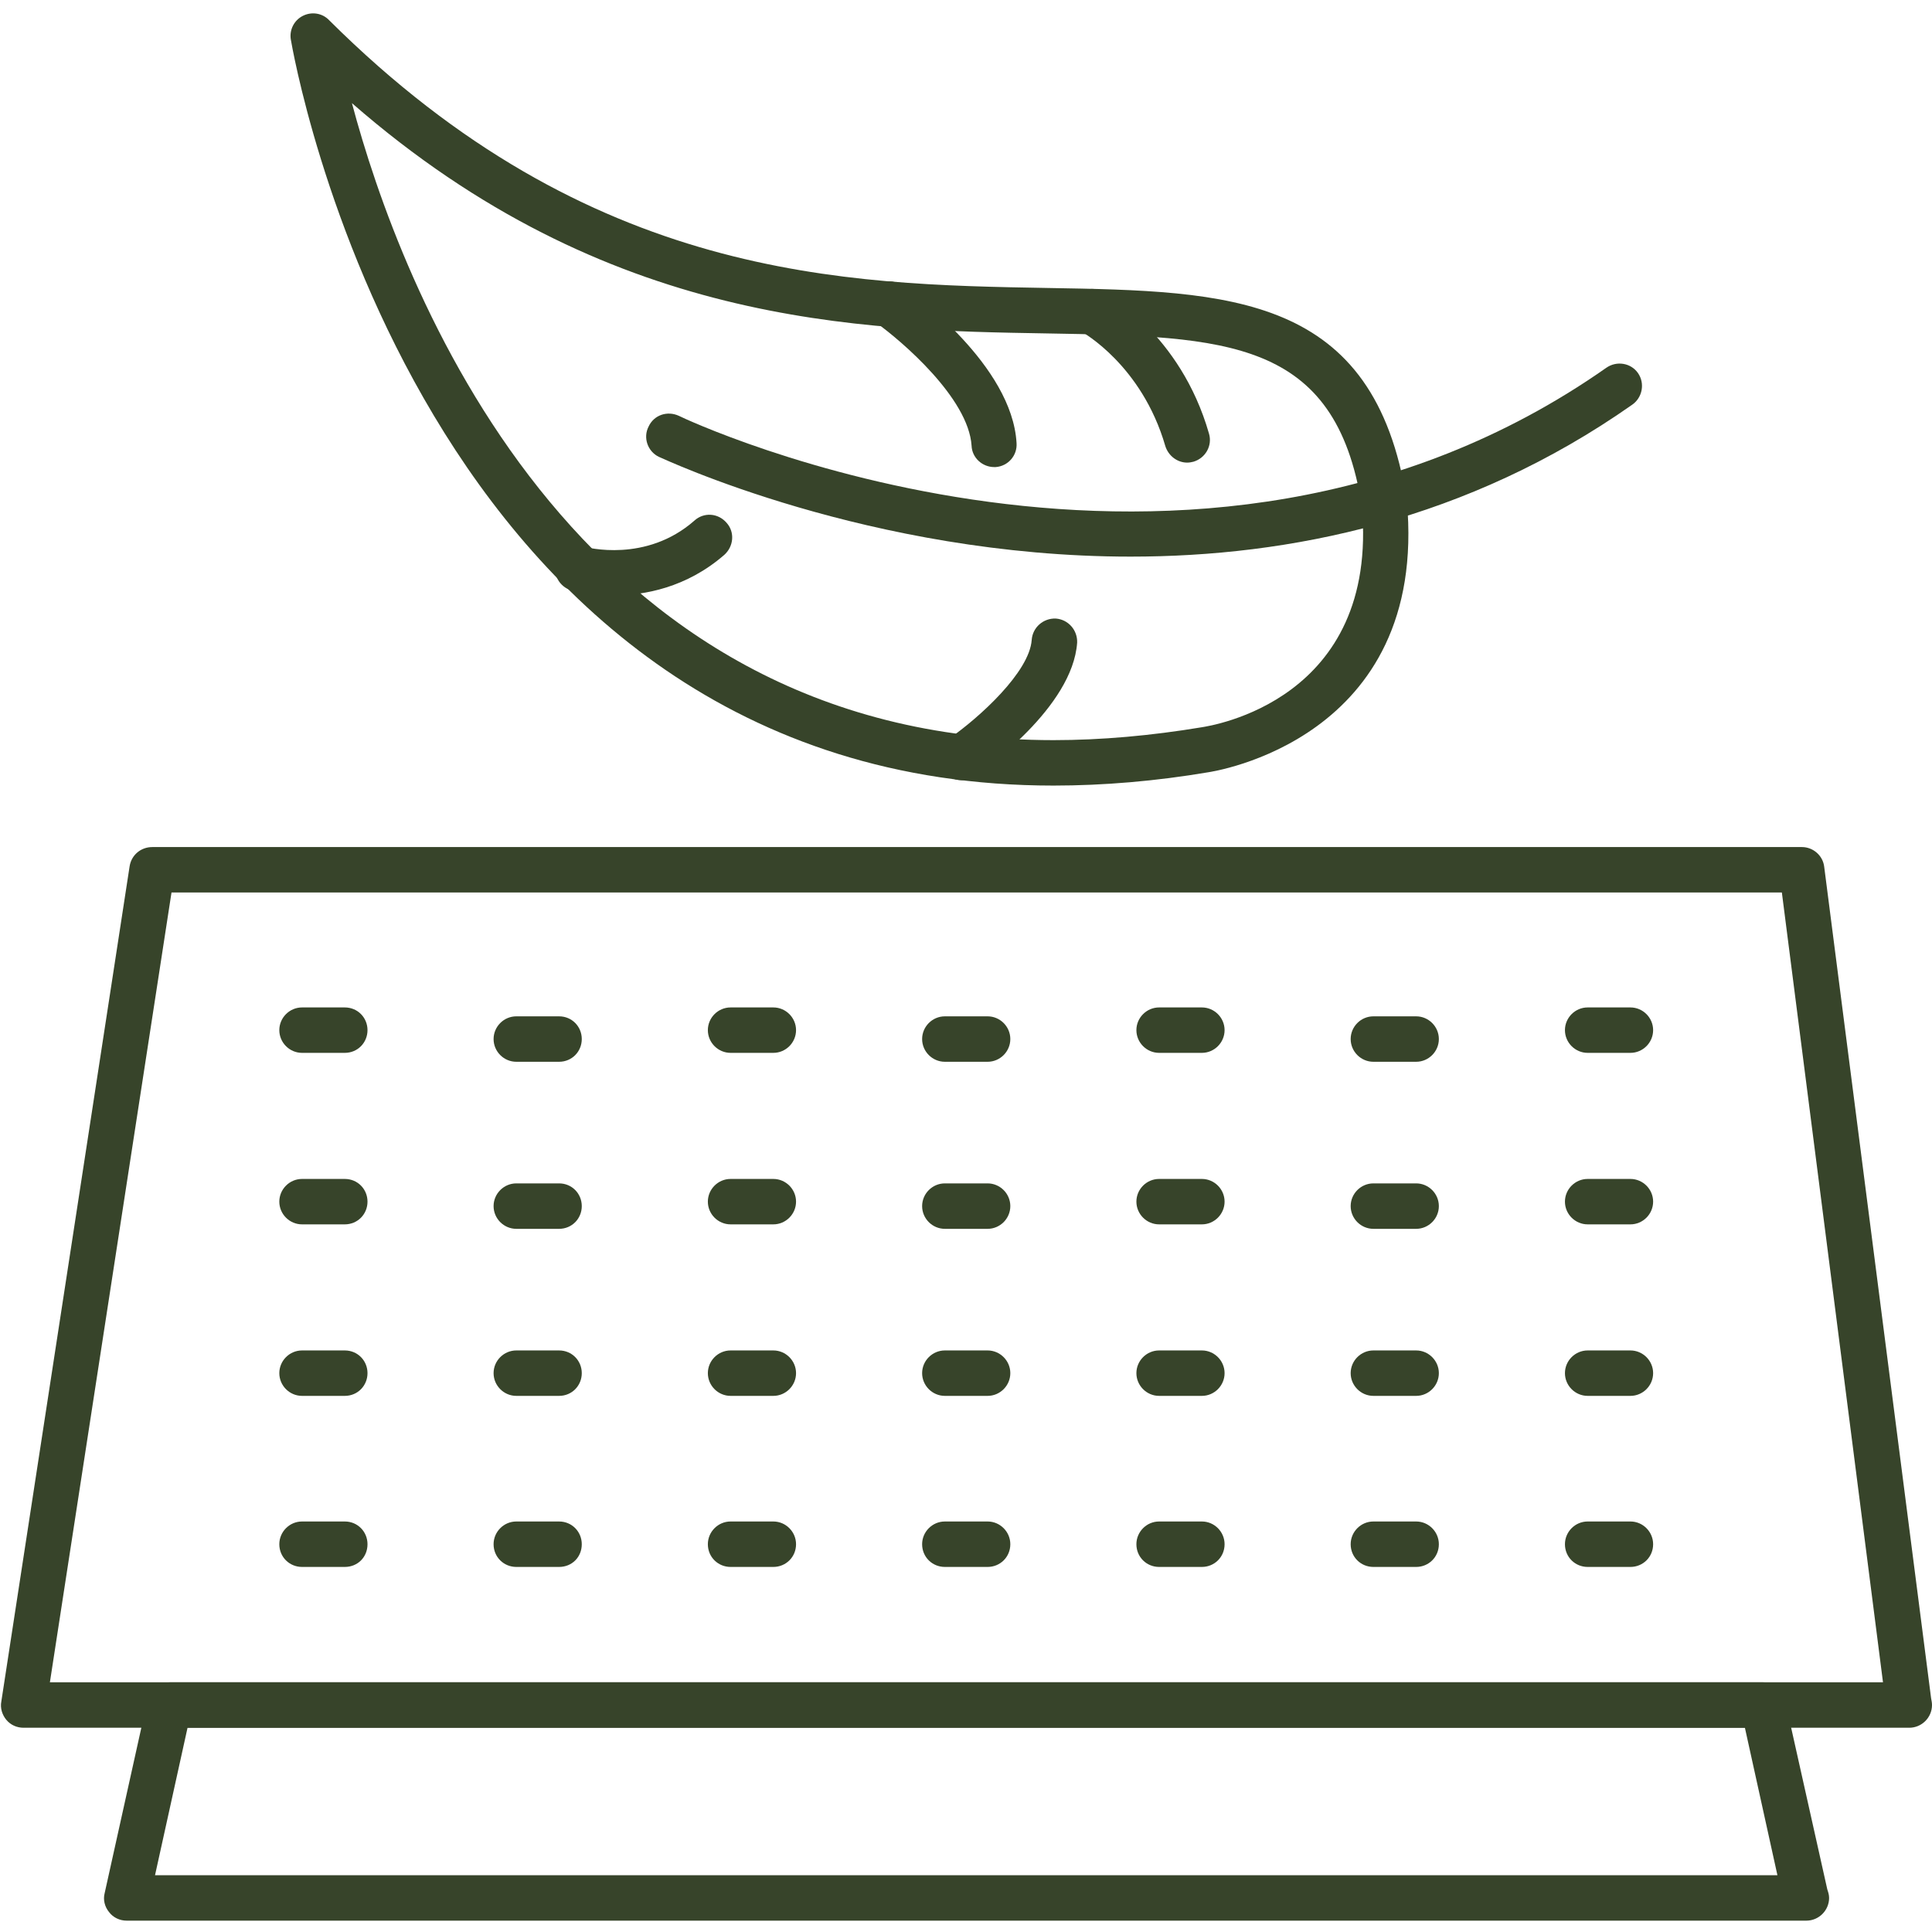 <svg version="1.0" preserveAspectRatio="xMidYMid meet" height="500" viewBox="0 0 375 375" zoomAndPan="magnify" width="500" xmlns:xlink="http://www.w3.org/1999/xlink" xmlns="http://www.w3.org/2000/svg"><path fill-rule="evenodd" fill-opacity="1" d="M 192.992 90.66 C 190.656 90.66 188.668 88.844 188.582 86.508 C 187.977 77.258 175.004 66.188 170.078 62.645 C 168.09 61.262 167.656 58.492 169.039 56.504 C 170.508 54.516 173.191 53.996 175.18 55.469 C 177.34 57.023 196.449 70.945 197.312 85.988 C 197.488 88.41 195.672 90.484 193.25 90.66 C 193.164 90.66 193.078 90.66 192.992 90.66 Z M 192.992 90.66" fill="#37442a"></path><path fill-rule="evenodd" fill-opacity="1" d="M 230.43 89.793 C 228.527 89.793 226.797 88.496 226.191 86.594 C 221.609 70.773 210.023 64.461 209.938 64.375 C 207.777 63.25 206.91 60.57 208.121 58.406 C 209.246 56.246 211.926 55.469 214.09 56.59 C 214.691 56.938 229.133 64.805 234.668 84.176 C 235.359 86.508 233.977 88.93 231.641 89.621 C 231.293 89.707 230.863 89.793 230.43 89.793 Z M 230.43 89.793" fill="#37442a"></path><path fill-rule="evenodd" fill-opacity="1" d="M 119.148 115.562 C 114.48 115.562 111.195 114.695 110.934 114.609 C 108.602 113.918 107.219 111.496 107.91 109.164 C 108.602 106.828 111.02 105.445 113.355 106.137 C 113.875 106.223 125.375 109.336 134.801 101.035 C 136.613 99.391 139.383 99.566 141.023 101.469 C 142.668 103.281 142.41 106.051 140.594 107.691 C 133.242 114.09 125.027 115.562 119.148 115.562 Z M 119.148 115.562" fill="#37442a"></path><path fill-rule="evenodd" fill-opacity="1" d="M 186.594 151.445 C 185.207 151.445 183.824 150.754 182.961 149.457 C 181.578 147.465 182.098 144.699 184.172 143.402 C 190.137 139.254 199.82 130.434 200.254 124.207 C 200.426 121.785 202.5 119.969 204.922 120.059 C 207.344 120.23 209.16 122.305 209.074 124.727 C 208.207 137.262 191.09 149.367 189.098 150.664 C 188.32 151.184 187.457 151.445 186.594 151.445 Z M 186.594 151.445" fill="#37442a"></path><path fill-rule="evenodd" fill-opacity="1" d="M 219.449 108.039 C 168.781 108.039 128.574 88.93 127.883 88.672 C 125.719 87.633 124.77 84.953 125.895 82.789 C 126.93 80.543 129.523 79.68 131.773 80.715 C 132.723 81.234 231.293 127.84 311.793 71.379 C 313.781 69.992 316.551 70.426 317.934 72.414 C 319.316 74.402 318.797 77.172 316.809 78.555 C 284.816 101.035 250.23 108.039 219.449 108.039 Z M 219.449 108.039" fill="#37442a"></path><path fill-rule="evenodd" fill-opacity="1" d="M 204.492 152.48 C 80.844 152.48 56.723 9.207 56.461 7.738 C 56.117 5.836 57.066 3.934 58.797 3.07 C 60.527 2.203 62.602 2.551 63.898 3.934 C 114.566 54.344 163.852 55.207 203.453 55.898 C 238.816 56.504 266.746 57.023 273.059 97.145 C 277.379 143.75 235.012 149.801 234.582 149.887 C 224.379 151.617 214.176 152.48 204.492 152.48 Z M 68.309 20.016 C 77.559 54.777 110.59 143.66 204.492 143.66 C 213.742 143.66 223.426 142.797 233.285 141.156 C 234.84 140.895 267.781 136.055 264.324 98.18 C 259.223 65.758 238.125 65.324 203.281 64.719 C 166.879 64.113 117.852 63.25 68.309 20.016 Z M 68.309 20.016" fill="#37442a"></path><path fill-rule="evenodd" fill-opacity="1" d="M 108.516 238.516 L 100.215 238.516 C 97.793 238.516 95.805 236.527 95.805 234.105 C 95.805 231.684 97.793 229.695 100.215 229.695 L 108.516 229.695 C 111.02 229.695 112.922 231.684 112.922 234.105 C 112.922 236.527 111.02 238.516 108.516 238.516 Z M 108.516 238.516" fill="#37442a"></path><path fill-rule="evenodd" fill-opacity="1" d="M 108.516 206.09 L 100.215 206.09 C 97.793 206.09 95.805 204.102 95.805 201.68 C 95.805 199.258 97.793 197.27 100.215 197.27 L 108.516 197.27 C 111.02 197.27 112.922 199.258 112.922 201.68 C 112.922 204.102 111.02 206.09 108.516 206.09 Z M 108.516 206.09" fill="#37442a"></path><path fill-rule="evenodd" fill-opacity="1" d="M 191.695 238.516 L 183.395 238.516 C 180.973 238.516 178.984 236.527 178.984 234.105 C 178.984 231.684 180.973 229.695 183.395 229.695 L 191.695 229.695 C 194.113 229.695 196.102 231.684 196.102 234.105 C 196.102 236.527 194.113 238.516 191.695 238.516 Z M 191.695 238.516" fill="#37442a"></path><path fill-rule="evenodd" fill-opacity="1" d="M 191.695 206.09 L 183.395 206.09 C 180.973 206.09 178.984 204.102 178.984 201.68 C 178.984 199.258 180.973 197.27 183.395 197.27 L 191.695 197.27 C 194.113 197.27 196.102 199.258 196.102 201.68 C 196.102 204.102 194.113 206.09 191.695 206.09 Z M 191.695 206.09" fill="#37442a"></path><path fill-rule="evenodd" fill-opacity="1" d="M 274.875 238.516 L 266.574 238.516 C 264.152 238.516 262.164 236.527 262.164 234.105 C 262.164 231.684 264.152 229.695 266.574 229.695 L 274.875 229.695 C 277.293 229.695 279.281 231.684 279.281 234.105 C 279.281 236.527 277.293 238.516 274.875 238.516 Z M 274.875 238.516" fill="#37442a"></path><path fill-rule="evenodd" fill-opacity="1" d="M 274.875 206.09 L 266.574 206.09 C 264.152 206.09 262.164 204.102 262.164 201.68 C 262.164 199.258 264.152 197.27 266.574 197.27 L 274.875 197.27 C 277.293 197.27 279.281 199.258 279.281 201.68 C 279.281 204.102 277.293 206.09 274.875 206.09 Z M 274.875 206.09" fill="#37442a"></path><path fill-rule="evenodd" fill-opacity="1" d="M 66.926 204.359 L 58.625 204.359 C 56.203 204.359 54.215 202.371 54.215 199.949 C 54.215 197.531 56.203 195.543 58.625 195.543 L 66.926 195.543 C 69.43 195.543 71.332 197.531 71.332 199.949 C 71.332 202.371 69.43 204.359 66.926 204.359 Z M 66.926 204.359" fill="#37442a"></path><path fill-rule="evenodd" fill-opacity="1" d="M 150.105 204.359 L 141.805 204.359 C 139.383 204.359 137.395 202.371 137.395 199.949 C 137.395 197.531 139.383 195.543 141.805 195.543 L 150.105 195.543 C 152.523 195.543 154.512 197.531 154.512 199.949 C 154.512 202.371 152.523 204.359 150.105 204.359 Z M 150.105 204.359" fill="#37442a"></path><path fill-rule="evenodd" fill-opacity="1" d="M 233.285 204.359 L 224.984 204.359 C 222.562 204.359 220.574 202.371 220.574 199.949 C 220.574 197.531 222.562 195.543 224.984 195.543 L 233.285 195.543 C 235.703 195.543 237.691 197.531 237.691 199.949 C 237.691 202.371 235.703 204.359 233.285 204.359 Z M 233.285 204.359" fill="#37442a"></path><path fill-rule="evenodd" fill-opacity="1" d="M 316.465 204.359 L 308.164 204.359 C 305.742 204.359 303.754 202.371 303.754 199.949 C 303.754 197.531 305.742 195.543 308.164 195.543 L 316.465 195.543 C 318.883 195.543 320.871 197.531 320.871 199.949 C 320.871 202.371 318.883 204.359 316.465 204.359 Z M 316.465 204.359" fill="#37442a"></path><path fill-rule="evenodd" fill-opacity="1" d="M 66.926 237.648 L 58.625 237.648 C 56.203 237.648 54.215 235.66 54.215 233.238 C 54.215 230.82 56.203 228.832 58.625 228.832 L 66.926 228.832 C 69.43 228.832 71.332 230.82 71.332 233.238 C 71.332 235.66 69.43 237.648 66.926 237.648 Z M 66.926 237.648" fill="#37442a"></path><path fill-rule="evenodd" fill-opacity="1" d="M 150.105 237.648 L 141.805 237.648 C 139.383 237.648 137.395 235.66 137.395 233.238 C 137.395 230.82 139.383 228.832 141.805 228.832 L 150.105 228.832 C 152.523 228.832 154.512 230.82 154.512 233.238 C 154.512 235.66 152.523 237.648 150.105 237.648 Z M 150.105 237.648" fill="#37442a"></path><path fill-rule="evenodd" fill-opacity="1" d="M 233.285 237.648 L 224.984 237.648 C 222.562 237.648 220.574 235.66 220.574 233.238 C 220.574 230.82 222.562 228.832 224.984 228.832 L 233.285 228.832 C 235.703 228.832 237.691 230.82 237.691 233.238 C 237.691 235.66 235.703 237.648 233.285 237.648 Z M 233.285 237.648" fill="#37442a"></path><path fill-rule="evenodd" fill-opacity="1" d="M 316.465 237.648 L 308.164 237.648 C 305.742 237.648 303.754 235.66 303.754 233.238 C 303.754 230.82 305.742 228.832 308.164 228.832 L 316.465 228.832 C 318.883 228.832 320.871 230.82 320.871 233.238 C 320.871 235.66 318.883 237.648 316.465 237.648 Z M 316.465 237.648" fill="#37442a"></path><path fill-rule="evenodd" fill-opacity="1" d="M 66.926 270.938 L 58.625 270.938 C 56.203 270.938 54.215 268.949 54.215 266.527 C 54.215 264.109 56.203 262.121 58.625 262.121 L 66.926 262.121 C 69.43 262.121 71.332 264.109 71.332 266.527 C 71.332 268.949 69.43 270.938 66.926 270.938 Z M 66.926 270.938" fill="#37442a"></path><path fill-rule="evenodd" fill-opacity="1" d="M 108.516 270.938 L 100.215 270.938 C 97.793 270.938 95.805 268.949 95.805 266.527 C 95.805 264.109 97.793 262.121 100.215 262.121 L 108.516 262.121 C 111.02 262.121 112.922 264.109 112.922 266.527 C 112.922 268.949 111.02 270.938 108.516 270.938 Z M 108.516 270.938" fill="#37442a"></path><path fill-rule="evenodd" fill-opacity="1" d="M 150.105 270.938 L 141.805 270.938 C 139.383 270.938 137.395 268.949 137.395 266.527 C 137.395 264.109 139.383 262.121 141.805 262.121 L 150.105 262.121 C 152.523 262.121 154.512 264.109 154.512 266.527 C 154.512 268.949 152.523 270.938 150.105 270.938 Z M 150.105 270.938" fill="#37442a"></path><path fill-rule="evenodd" fill-opacity="1" d="M 191.695 270.938 L 183.395 270.938 C 180.973 270.938 178.984 268.949 178.984 266.527 C 178.984 264.109 180.973 262.121 183.395 262.121 L 191.695 262.121 C 194.113 262.121 196.102 264.109 196.102 266.527 C 196.102 268.949 194.113 270.938 191.695 270.938 Z M 191.695 270.938" fill="#37442a"></path><path fill-rule="evenodd" fill-opacity="1" d="M 233.285 270.938 L 224.984 270.938 C 222.562 270.938 220.574 268.949 220.574 266.527 C 220.574 264.109 222.562 262.121 224.984 262.121 L 233.285 262.121 C 235.703 262.121 237.691 264.109 237.691 266.527 C 237.691 268.949 235.703 270.938 233.285 270.938 Z M 233.285 270.938" fill="#37442a"></path><path fill-rule="evenodd" fill-opacity="1" d="M 274.875 270.938 L 266.574 270.938 C 264.152 270.938 262.164 268.949 262.164 266.527 C 262.164 264.109 264.152 262.121 266.574 262.121 L 274.875 262.121 C 277.293 262.121 279.281 264.109 279.281 266.527 C 279.281 268.949 277.293 270.938 274.875 270.938 Z M 274.875 270.938" fill="#37442a"></path><path fill-rule="evenodd" fill-opacity="1" d="M 316.465 270.938 L 308.164 270.938 C 305.742 270.938 303.754 268.949 303.754 266.527 C 303.754 264.109 305.742 262.121 308.164 262.121 L 316.465 262.121 C 318.883 262.121 320.871 264.109 320.871 266.527 C 320.871 268.949 318.883 270.938 316.465 270.938 Z M 316.465 270.938" fill="#37442a"></path><path fill-rule="evenodd" fill-opacity="1" d="M 66.926 304.141 L 58.625 304.141 C 56.203 304.141 54.215 302.238 54.215 299.73 C 54.215 297.312 56.203 295.32 58.625 295.32 L 66.926 295.32 C 69.43 295.32 71.332 297.312 71.332 299.73 C 71.332 302.238 69.43 304.141 66.926 304.141 Z M 66.926 304.141" fill="#37442a"></path><path fill-rule="evenodd" fill-opacity="1" d="M 108.516 304.141 L 100.215 304.141 C 97.793 304.141 95.805 302.238 95.805 299.73 C 95.805 297.312 97.793 295.32 100.215 295.32 L 108.516 295.32 C 111.02 295.32 112.922 297.312 112.922 299.73 C 112.922 302.238 111.02 304.141 108.516 304.141 Z M 108.516 304.141" fill="#37442a"></path><path fill-rule="evenodd" fill-opacity="1" d="M 150.105 304.141 L 141.805 304.141 C 139.383 304.141 137.395 302.238 137.395 299.73 C 137.395 297.312 139.383 295.32 141.805 295.32 L 150.105 295.32 C 152.523 295.32 154.512 297.312 154.512 299.73 C 154.512 302.238 152.523 304.141 150.105 304.141 Z M 150.105 304.141" fill="#37442a"></path><path fill-rule="evenodd" fill-opacity="1" d="M 191.695 304.141 L 183.395 304.141 C 180.973 304.141 178.984 302.238 178.984 299.73 C 178.984 297.312 180.973 295.32 183.395 295.32 L 191.695 295.32 C 194.113 295.32 196.102 297.312 196.102 299.73 C 196.102 302.238 194.113 304.141 191.695 304.141 Z M 191.695 304.141" fill="#37442a"></path><path fill-rule="evenodd" fill-opacity="1" d="M 233.285 304.141 L 224.984 304.141 C 222.562 304.141 220.574 302.238 220.574 299.73 C 220.574 297.312 222.562 295.32 224.984 295.32 L 233.285 295.32 C 235.703 295.32 237.691 297.312 237.691 299.73 C 237.691 302.238 235.703 304.141 233.285 304.141 Z M 233.285 304.141" fill="#37442a"></path><path fill-rule="evenodd" fill-opacity="1" d="M 274.875 304.141 L 266.574 304.141 C 264.152 304.141 262.164 302.238 262.164 299.73 C 262.164 297.312 264.152 295.32 266.574 295.32 L 274.875 295.32 C 277.293 295.32 279.281 297.312 279.281 299.73 C 279.281 302.238 277.293 304.141 274.875 304.141 Z M 274.875 304.141" fill="#37442a"></path><path fill-rule="evenodd" fill-opacity="1" d="M 316.465 304.141 L 308.164 304.141 C 305.742 304.141 303.754 302.238 303.754 299.73 C 303.754 297.312 305.742 295.32 308.164 295.32 L 316.465 295.32 C 318.883 295.32 320.871 297.312 320.871 299.73 C 320.871 302.238 318.883 304.141 316.465 304.141 Z M 316.465 304.141" fill="#37442a"></path><path fill-rule="evenodd" fill-opacity="1" d="M 370.59 335.355 C 370.59 335.355 370.504 335.355 370.504 335.355 L 4.582 335.355 C 3.285 335.355 2.074 334.836 1.211 333.801 C 0.434 332.848 0 331.551 0.258 330.254 L 25.16 168.133 C 25.508 165.969 27.324 164.414 29.57 164.414 L 349.754 164.414 C 351.914 164.414 353.816 166.055 354.074 168.219 L 374.828 329.648 C 374.914 330.082 375 330.512 375 330.945 C 375 333.367 373.012 335.355 370.59 335.355 Z M 9.684 326.535 L 365.488 326.535 L 345.859 173.234 L 33.289 173.234 Z M 9.684 326.535" fill="#37442a"></path><path fill-rule="evenodd" fill-opacity="1" d="M 350.617 372.797 C 350.531 372.797 350.531 372.797 350.531 372.797 L 24.555 372.797 C 23.258 372.797 21.961 372.191 21.184 371.152 C 20.32 370.113 19.973 368.73 20.32 367.434 L 28.621 329.996 C 29.051 328.008 30.867 326.535 32.941 326.535 L 342.23 326.535 C 344.305 326.535 346.035 328.008 346.465 329.996 L 354.68 366.742 C 354.855 367.262 355.027 367.781 355.027 368.387 C 355.027 370.805 353.039 372.797 350.617 372.797 Z M 30.09 363.977 L 344.996 363.977 L 338.684 335.355 L 36.402 335.355 Z M 30.09 363.977" fill="#37442a"></path></svg>